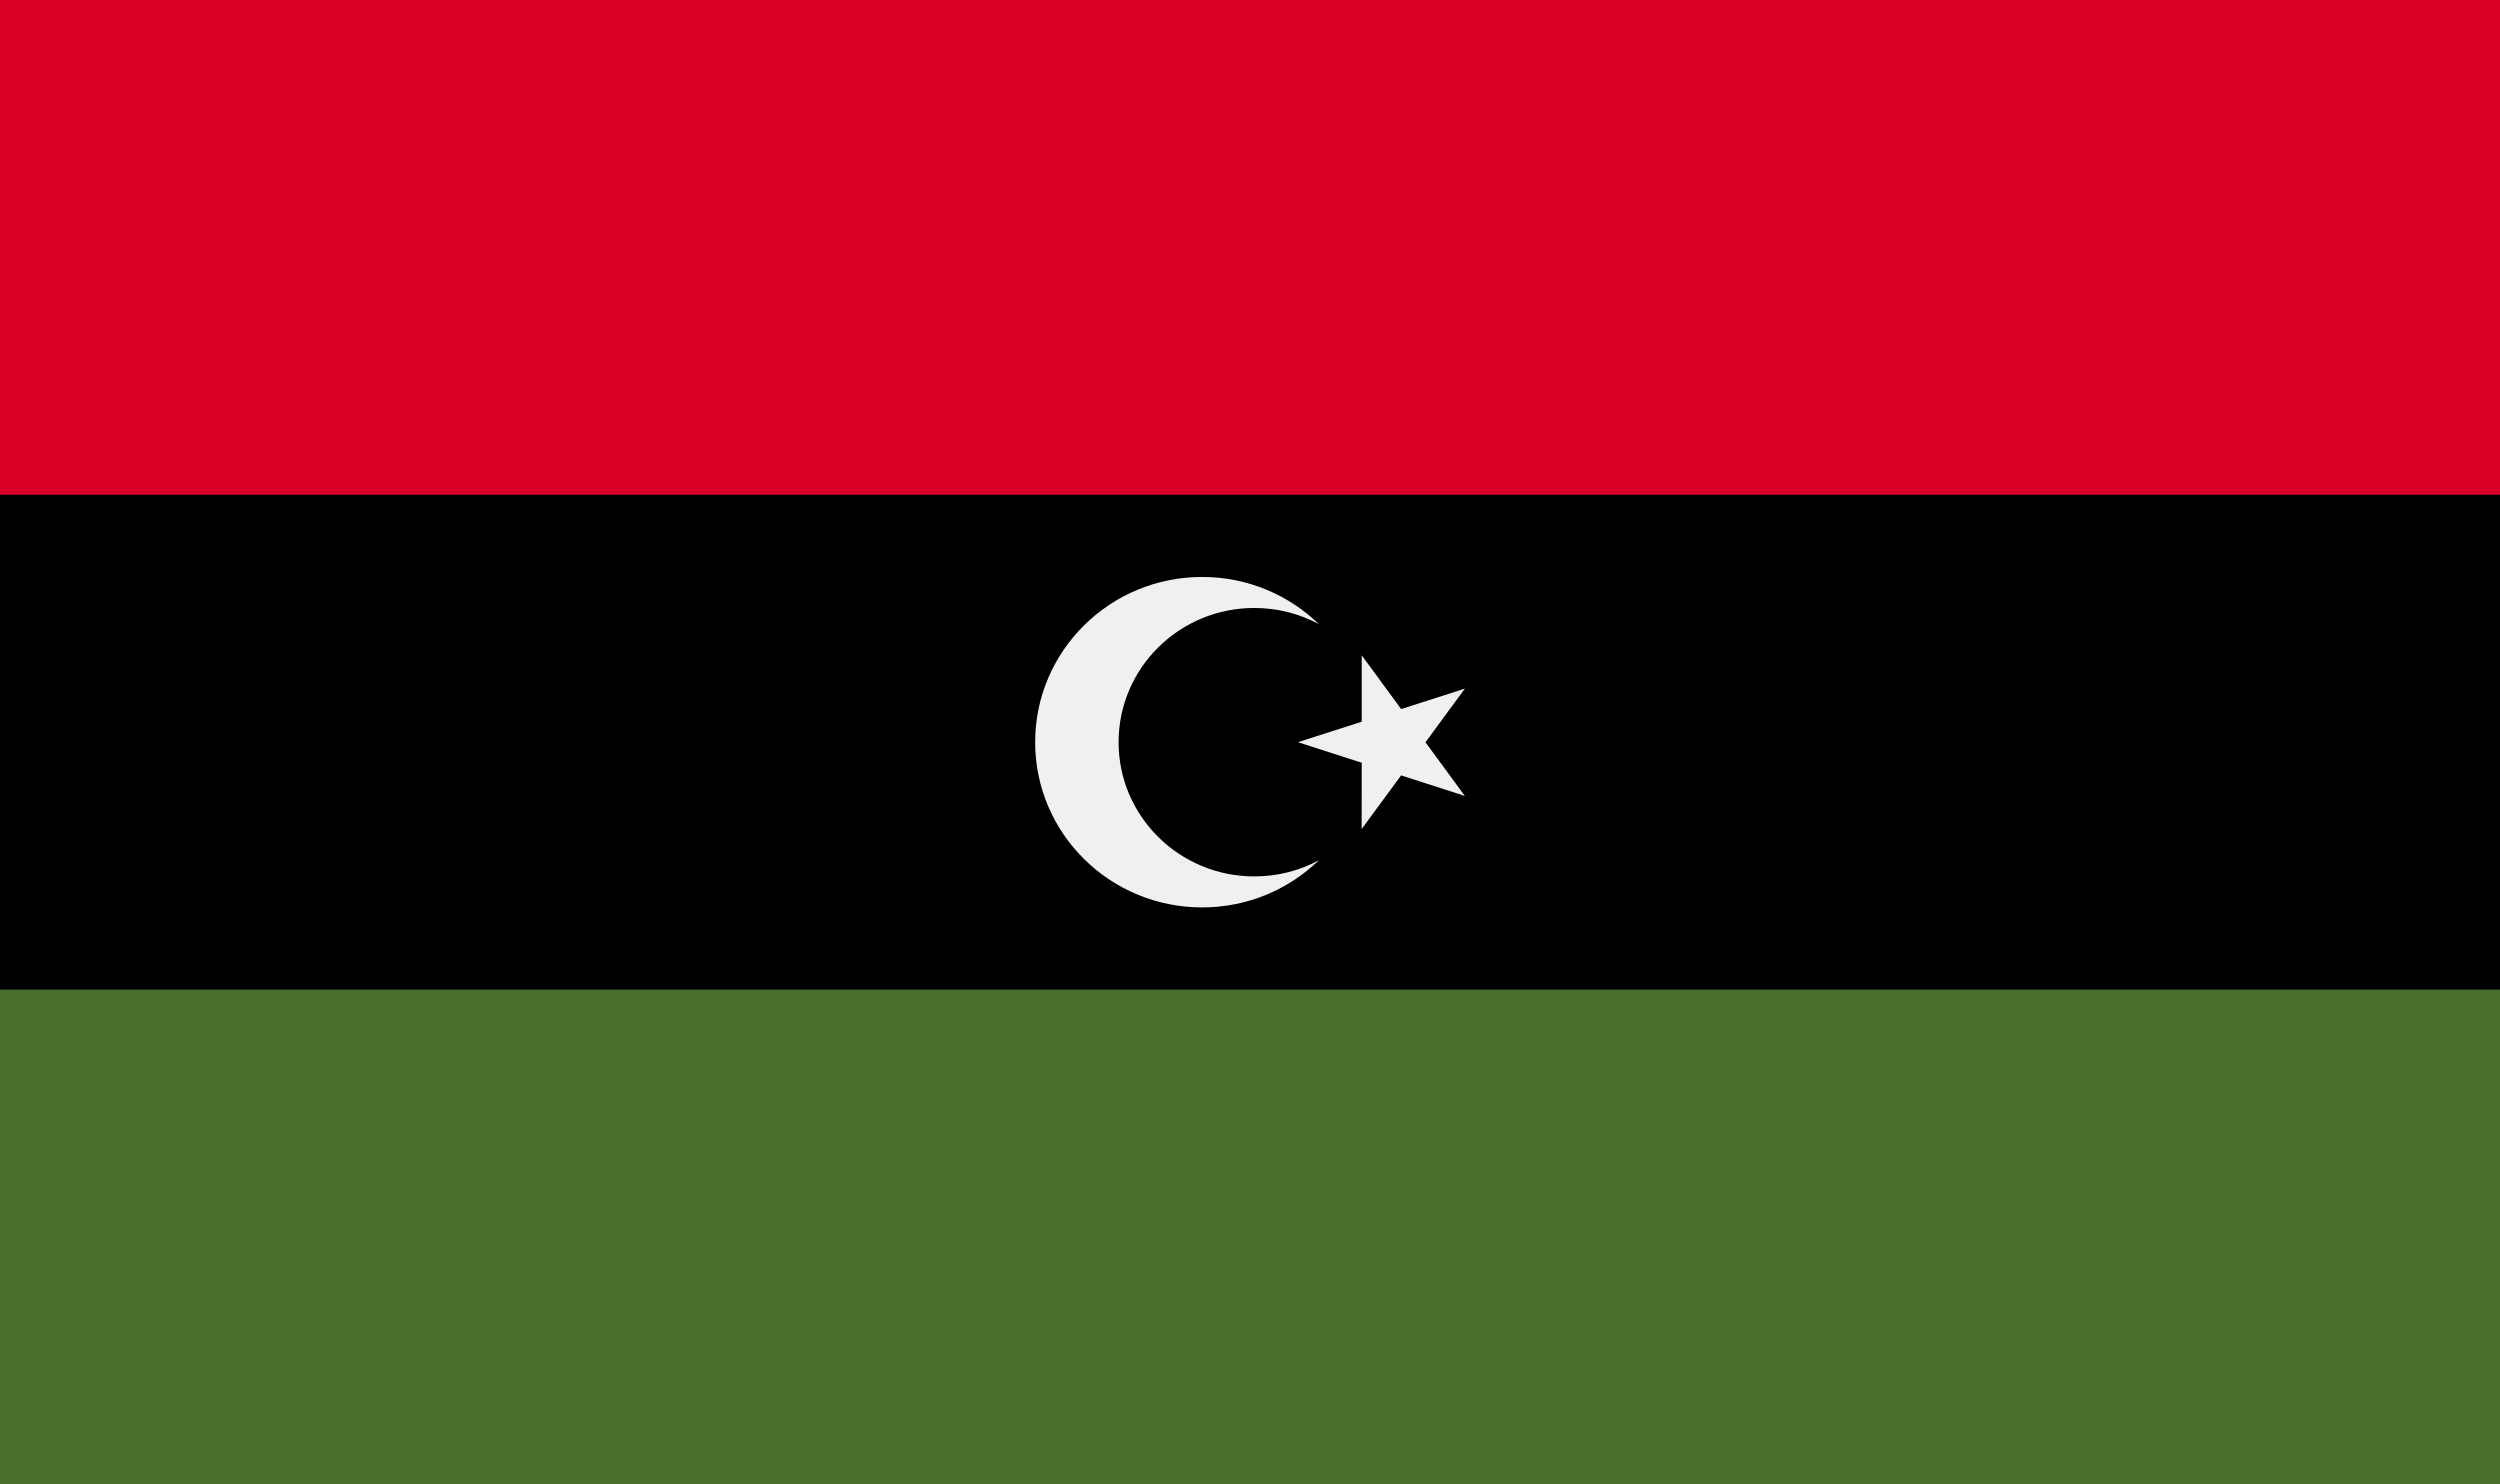 <svg width="32" height="19" viewBox="0 0 32 19" fill="none" xmlns="http://www.w3.org/2000/svg">
<rect width="32" height="19" fill="white"/>
<path d="M32 0H0V19H32V0Z" fill="black"/>
<path d="M32 0H0V6.333H32V0Z" fill="#D80027"/>
<path d="M32 12.667H0V19H32V12.667Z" fill="#496E2D"/>
<path d="M17.43 8.388L17.935 9.076L18.751 8.814L18.246 9.501L18.75 10.188L17.934 9.925L17.429 10.612L17.43 9.763L16.613 9.5L17.43 9.238L17.43 8.388Z" fill="#F0F0F0"/>
<path d="M16.055 11.218C15.096 11.218 14.318 10.449 14.318 9.5C14.318 8.551 15.096 7.782 16.055 7.782C16.354 7.782 16.635 7.857 16.881 7.988C16.495 7.615 15.968 7.385 15.387 7.385C14.207 7.385 13.25 8.332 13.25 9.5C13.25 10.668 14.207 11.615 15.387 11.615C15.968 11.615 16.495 11.385 16.881 11.012C16.635 11.144 16.354 11.218 16.055 11.218Z" fill="#F0F0F0"/>
</svg>
